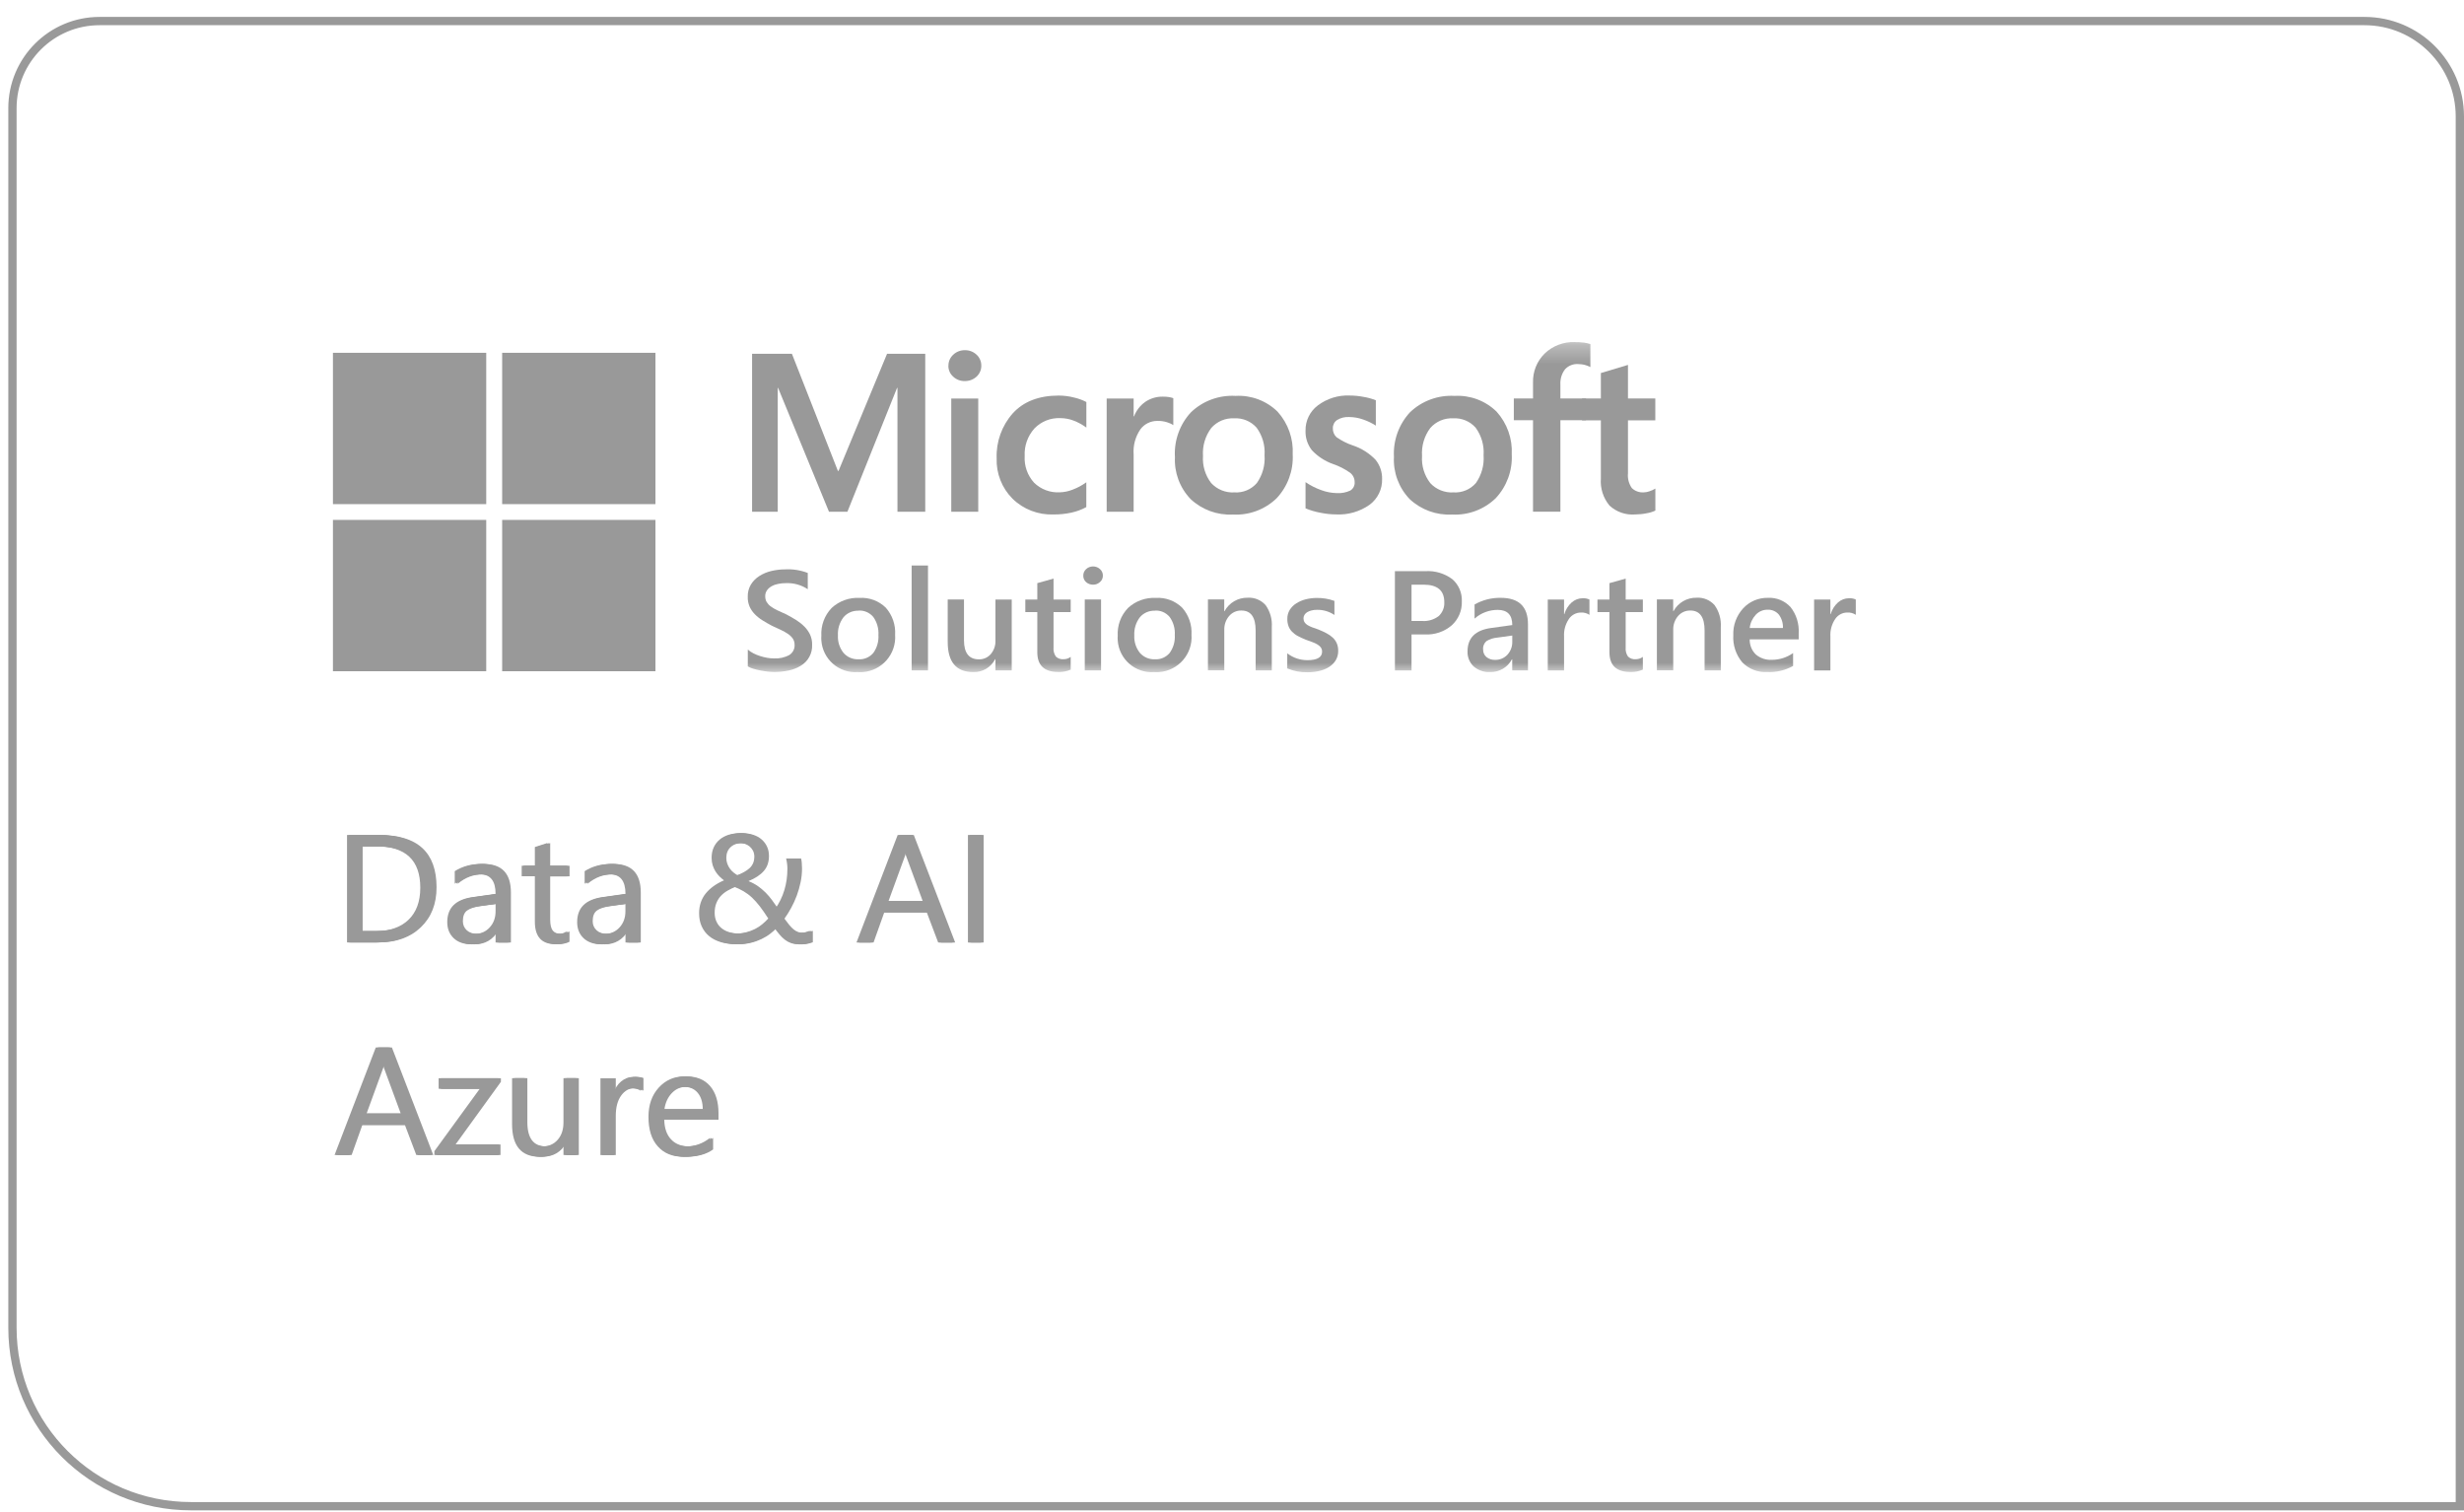 <svg xmlns="http://www.w3.org/2000/svg" width="132" height="81" viewBox="0 0 132 81" fill="none"><g clip-path="url(#clip0_38009_12093)"><path d="M49.567 18.952V27.413H48.078V20.779H48.056L45.397 27.413H44.41L41.684 20.779H41.665V27.413H40.29V18.952H42.424L44.887 25.225H44.922L47.521 18.952H49.567Z" fill="#999999"></path><path d="M52.406 27.414H50.96V21.349H52.406V27.414ZM50.809 19.594C50.806 19.366 50.9 19.151 51.068 18.999C51.236 18.841 51.457 18.756 51.688 18.759C51.922 18.753 52.149 18.841 52.32 19.003C52.481 19.154 52.573 19.366 52.57 19.591C52.573 19.815 52.478 20.027 52.314 20.176C52.143 20.334 51.919 20.416 51.685 20.413C51.454 20.419 51.229 20.334 51.059 20.172C50.894 20.024 50.802 19.812 50.806 19.591" fill="#999999"></path><path d="M56.766 26.373C57.009 26.367 57.249 26.316 57.477 26.224C57.733 26.126 57.973 25.997 58.195 25.835V27.164C57.948 27.299 57.682 27.398 57.407 27.458C57.091 27.527 56.766 27.562 56.443 27.559C55.624 27.59 54.824 27.287 54.239 26.711C53.67 26.139 53.363 25.355 53.392 24.549C53.36 23.663 53.67 22.8 54.258 22.139C54.837 21.507 55.656 21.19 56.715 21.19C56.993 21.19 57.268 21.225 57.537 21.295C57.768 21.345 57.989 21.428 58.198 21.535V22.904C57.986 22.749 57.758 22.623 57.515 22.531C57.287 22.443 57.044 22.398 56.8 22.398C56.282 22.376 55.782 22.575 55.419 22.948C55.055 23.353 54.865 23.884 54.894 24.428C54.862 24.956 55.045 25.472 55.4 25.861C55.766 26.215 56.263 26.401 56.772 26.373" fill="#999999"></path><path d="M62.312 21.248C62.416 21.248 62.521 21.254 62.622 21.27C62.701 21.282 62.78 21.302 62.856 21.33V22.775C62.755 22.705 62.641 22.655 62.524 22.62C62.353 22.566 62.173 22.541 61.996 22.547C61.642 22.547 61.31 22.709 61.098 22.99C60.823 23.388 60.693 23.869 60.731 24.353V27.414H59.286V21.349H60.731V22.304H60.753C60.87 21.991 61.079 21.722 61.351 21.529C61.635 21.336 61.971 21.238 62.312 21.248Z" fill="#999999"></path><path d="M64.446 24.423C64.411 24.945 64.566 25.46 64.882 25.874C65.202 26.222 65.66 26.405 66.132 26.377C66.59 26.405 67.033 26.222 67.333 25.874C67.637 25.441 67.782 24.916 67.744 24.388C67.782 23.86 67.63 23.335 67.317 22.908C67.014 22.567 66.574 22.383 66.119 22.409C65.648 22.383 65.196 22.576 64.886 22.93C64.566 23.36 64.411 23.888 64.446 24.42M62.941 24.47C62.894 23.591 63.203 22.731 63.801 22.086C64.44 21.473 65.306 21.156 66.192 21.207C67.026 21.16 67.845 21.466 68.443 22.054C69.006 22.68 69.297 23.503 69.252 24.34C69.297 25.207 68.984 26.054 68.392 26.69C67.766 27.294 66.919 27.61 66.049 27.563C65.211 27.607 64.392 27.306 63.782 26.734C63.2 26.127 62.897 25.308 62.944 24.47" fill="#999999"></path><path d="M71.403 22.94C71.394 23.12 71.467 23.297 71.6 23.42C71.868 23.607 72.162 23.756 72.472 23.86C72.934 24.012 73.351 24.277 73.69 24.628C73.927 24.922 74.05 25.289 74.041 25.662C74.056 26.203 73.807 26.715 73.373 27.038C72.849 27.408 72.213 27.591 71.571 27.556C71.286 27.556 71.005 27.521 70.727 27.465C70.458 27.414 70.192 27.338 69.939 27.231V25.827C70.202 26.007 70.486 26.152 70.787 26.257C71.049 26.355 71.331 26.408 71.612 26.415C71.862 26.431 72.109 26.383 72.336 26.279C72.494 26.184 72.586 26.007 72.57 25.823C72.57 25.627 72.482 25.444 72.327 25.324C72.045 25.125 71.735 24.966 71.41 24.856C70.977 24.704 70.588 24.448 70.275 24.113C70.044 23.812 69.924 23.442 69.939 23.063C69.93 22.535 70.177 22.032 70.6 21.716C71.094 21.346 71.698 21.159 72.311 21.188C72.554 21.188 72.795 21.213 73.035 21.258C73.263 21.295 73.487 21.355 73.705 21.441V22.8C73.497 22.665 73.272 22.557 73.035 22.475C72.791 22.386 72.535 22.342 72.276 22.339C72.052 22.326 71.827 22.38 71.634 22.497C71.486 22.592 71.4 22.759 71.403 22.933" fill="#999999"></path><mask id="mask0_38009_12093" style="mask-type:luminance" maskUnits="userSpaceOnUse" x="17" y="18" width="83" height="19"><path d="M17.836 18.323V36.005H99.418V18.323" fill="white"></path></mask><g mask="url(#mask0_38009_12093)"><path d="M76.18 24.423C76.145 24.945 76.3 25.46 76.617 25.874C76.936 26.222 77.394 26.405 77.865 26.377C78.324 26.405 78.767 26.222 79.067 25.874C79.371 25.441 79.516 24.916 79.478 24.388C79.516 23.86 79.364 23.335 79.051 22.908C78.748 22.567 78.308 22.383 77.853 22.409C77.382 22.383 76.93 22.576 76.62 22.93C76.3 23.36 76.145 23.888 76.18 24.42M74.675 24.47C74.628 23.591 74.938 22.731 75.535 22.086C76.174 21.473 77.04 21.156 77.926 21.207C78.76 21.16 79.579 21.466 80.177 22.054C80.74 22.68 81.031 23.503 80.987 24.34C81.031 25.207 80.721 26.054 80.126 26.69C79.5 27.294 78.653 27.61 77.783 27.563C76.945 27.607 76.126 27.306 75.516 26.734C74.934 26.127 74.631 25.308 74.675 24.47Z" fill="#999999"></path><path d="M84.377 18.326C84.532 18.326 84.687 18.332 84.842 18.351C84.962 18.367 85.082 18.392 85.199 18.43V19.663C85.12 19.622 85.035 19.588 84.949 19.562C84.817 19.521 84.677 19.502 84.538 19.502C84.276 19.486 84.02 19.588 83.84 19.784C83.659 20.021 83.574 20.315 83.593 20.612V21.346H84.962V22.512H83.593V27.411H82.126V22.512H81.098V21.346H82.126V20.502C82.107 19.913 82.334 19.344 82.755 18.933C83.188 18.519 83.773 18.301 84.371 18.323" fill="#999999"></path></g><path d="M88.07 26.374C88.174 26.371 88.275 26.352 88.373 26.314C88.481 26.279 88.585 26.232 88.68 26.171V27.351C88.534 27.42 88.38 27.468 88.222 27.493C88.013 27.537 87.804 27.556 87.592 27.559C87.089 27.598 86.59 27.424 86.22 27.079C85.885 26.674 85.72 26.152 85.761 25.631V22.516H84.753V21.346H85.761V19.983L87.213 19.547V21.346H88.677V22.516H87.213V25.352C87.184 25.631 87.26 25.912 87.418 26.143C87.592 26.311 87.826 26.393 88.067 26.374" fill="#999999"></path><mask id="mask1_38009_12093" style="mask-type:luminance" maskUnits="userSpaceOnUse" x="17" y="18" width="83" height="19"><path d="M17.836 18.323V36.005H99.418V18.323" fill="white"></path></mask><g mask="url(#mask1_38009_12093)"><path d="M40.061 35.702V34.795C40.149 34.874 40.251 34.94 40.355 34.994C40.472 35.054 40.592 35.105 40.718 35.143C40.845 35.184 40.971 35.215 41.101 35.238C41.218 35.26 41.335 35.269 41.455 35.269C41.746 35.288 42.037 35.225 42.293 35.083C42.473 34.966 42.578 34.76 42.568 34.545C42.568 34.428 42.54 34.314 42.477 34.216C42.407 34.115 42.322 34.03 42.221 33.963C42.097 33.878 41.968 33.805 41.831 33.742C41.683 33.672 41.522 33.596 41.354 33.521C41.171 33.423 41 33.328 40.842 33.227C40.693 33.135 40.554 33.024 40.431 32.898C40.317 32.781 40.222 32.642 40.156 32.493C40.086 32.325 40.051 32.145 40.058 31.962C40.051 31.734 40.111 31.506 40.228 31.31C40.342 31.127 40.497 30.972 40.681 30.855C40.877 30.732 41.092 30.64 41.316 30.589C41.553 30.532 41.8 30.501 42.043 30.501C42.464 30.476 42.881 30.542 43.273 30.691V31.563C42.926 31.332 42.511 31.219 42.094 31.238C41.961 31.238 41.828 31.25 41.699 31.276C41.575 31.298 41.455 31.339 41.345 31.399C41.247 31.453 41.158 31.525 41.092 31.617C41.025 31.712 40.99 31.826 40.994 31.94C40.994 32.047 41.016 32.155 41.069 32.246C41.126 32.338 41.199 32.42 41.288 32.483C41.398 32.562 41.515 32.635 41.642 32.692C41.781 32.759 41.942 32.834 42.126 32.913C42.312 33.011 42.489 33.113 42.657 33.217C42.815 33.318 42.964 33.435 43.096 33.568C43.22 33.691 43.321 33.837 43.397 33.995C43.473 34.163 43.511 34.346 43.507 34.529C43.53 34.991 43.296 35.427 42.897 35.664C42.698 35.785 42.48 35.87 42.252 35.917C41.999 35.971 41.74 35.996 41.48 35.996C41.392 35.996 41.281 35.99 41.148 35.977C41.016 35.965 40.883 35.943 40.744 35.917C40.611 35.892 40.481 35.861 40.355 35.823C40.251 35.794 40.153 35.75 40.058 35.696" fill="#999999"></path><path d="M45.993 32.715C45.683 32.702 45.386 32.831 45.187 33.066C44.975 33.344 44.87 33.688 44.889 34.036C44.87 34.375 44.978 34.71 45.19 34.975C45.392 35.206 45.686 35.33 45.993 35.317C46.293 35.336 46.587 35.209 46.784 34.978C46.983 34.7 47.081 34.362 47.059 34.017C47.081 33.673 46.983 33.331 46.784 33.05C46.587 32.816 46.297 32.689 45.993 32.708M45.952 36.003C44.943 36.073 44.071 35.314 44.001 34.305C43.995 34.223 43.995 34.141 44.001 34.062C43.969 33.508 44.169 32.967 44.554 32.566C44.959 32.193 45.497 32 46.047 32.028C46.569 31.997 47.078 32.186 47.451 32.55C47.805 32.949 47.985 33.47 47.953 34.001C48.026 35.035 47.248 35.93 46.214 36.003C46.126 36.009 46.041 36.009 45.952 36.003Z" fill="#999999"></path><path d="M48.838 30.293H49.714V35.911H48.838V30.293Z" fill="#999999"></path><path d="M54.2 35.911H53.328V35.311H53.312C53.087 35.753 52.626 36.022 52.132 36C51.225 36 50.77 35.462 50.77 34.384V32.114H51.642V34.296C51.642 34.979 51.908 35.32 52.442 35.32C52.686 35.326 52.92 35.222 53.078 35.039C53.252 34.833 53.34 34.571 53.328 34.302V32.117H54.2V35.915" fill="#999999"></path><path d="M57.362 35.87C57.151 35.962 56.92 36.006 56.689 35.996C55.943 35.996 55.57 35.642 55.57 34.937V32.79H54.928V32.117H55.57V31.238L56.439 30.994V32.117H57.359V32.79H56.439V34.687C56.423 34.858 56.468 35.029 56.562 35.168C56.673 35.276 56.822 35.326 56.977 35.313C57.116 35.313 57.252 35.272 57.359 35.187V35.87" fill="#999999"></path><path d="M58.985 35.912H58.112V32.114H58.985V35.912ZM58.552 31.32C58.416 31.32 58.286 31.273 58.185 31.184C58.084 31.096 58.03 30.97 58.033 30.837C58.03 30.704 58.087 30.574 58.185 30.486C58.283 30.394 58.416 30.343 58.552 30.343C58.691 30.34 58.824 30.391 58.928 30.486C59.029 30.574 59.086 30.704 59.083 30.837C59.083 30.97 59.029 31.093 58.928 31.178C58.827 31.273 58.691 31.324 58.552 31.32Z" fill="#999999"></path><path d="M61.87 32.715C61.56 32.702 61.263 32.831 61.064 33.066C60.852 33.344 60.747 33.688 60.766 34.036C60.747 34.375 60.855 34.71 61.067 34.975C61.269 35.206 61.566 35.33 61.87 35.317C62.173 35.336 62.464 35.209 62.66 34.978C62.86 34.7 62.958 34.362 62.935 34.017C62.958 33.673 62.86 33.331 62.66 33.05C62.464 32.816 62.173 32.689 61.87 32.708M61.829 36.003C60.82 36.073 59.947 35.314 59.878 34.305C59.871 34.223 59.871 34.141 59.878 34.062C59.846 33.508 60.045 32.967 60.431 32.566C60.836 32.193 61.373 32 61.924 32.028C62.445 31.997 62.955 32.186 63.328 32.55C63.682 32.949 63.862 33.47 63.83 34.001C63.903 35.035 63.125 35.93 62.091 36.003C62.003 36.009 61.917 36.009 61.829 36.003Z" fill="#999999"></path><path d="M68.139 35.911H67.266V33.77C67.266 33.062 67.013 32.705 66.504 32.705C66.251 32.699 66.011 32.806 65.846 32.999C65.669 33.205 65.578 33.47 65.587 33.742V35.908H64.711V32.111H65.584V32.74H65.6C65.846 32.284 66.33 32.006 66.846 32.019C67.209 31.997 67.563 32.145 67.804 32.42C68.044 32.759 68.161 33.17 68.132 33.584V35.905" fill="#999999"></path><path d="M68.96 35.794V34.997C69.27 35.238 69.647 35.364 70.039 35.364C70.564 35.364 70.826 35.212 70.826 34.906C70.826 34.827 70.804 34.748 70.76 34.684C70.709 34.618 70.649 34.564 70.576 34.523C70.491 34.472 70.399 34.428 70.308 34.397C70.203 34.358 70.086 34.317 69.96 34.27C69.814 34.213 69.672 34.147 69.533 34.074C69.416 34.014 69.308 33.932 69.217 33.84C69.134 33.755 69.068 33.653 69.027 33.543C68.983 33.419 68.96 33.287 68.964 33.154C68.96 32.983 69.005 32.816 69.093 32.67C69.182 32.528 69.305 32.407 69.447 32.319C69.602 32.221 69.773 32.148 69.95 32.104C70.14 32.057 70.336 32.031 70.532 32.031C70.858 32.025 71.18 32.079 71.487 32.189V32.942C71.212 32.758 70.886 32.66 70.554 32.667C70.453 32.667 70.355 32.676 70.257 32.702C70.178 32.721 70.099 32.752 70.029 32.793C69.969 32.828 69.918 32.879 69.884 32.936C69.849 32.989 69.83 33.053 69.83 33.119C69.83 33.192 69.846 33.264 69.884 33.328C69.922 33.388 69.975 33.441 70.039 33.48C70.118 33.527 70.2 33.568 70.285 33.6C70.383 33.634 70.491 33.675 70.617 33.717C70.769 33.777 70.918 33.846 71.063 33.922C71.186 33.985 71.297 34.065 71.398 34.156C71.49 34.242 71.563 34.346 71.613 34.46C71.667 34.589 71.692 34.728 71.689 34.871C71.692 35.048 71.645 35.225 71.553 35.377C71.462 35.522 71.338 35.642 71.193 35.734C71.032 35.832 70.858 35.902 70.671 35.943C70.469 35.99 70.26 36.012 70.051 36.012C69.675 36.022 69.305 35.949 68.957 35.804" fill="#999999"></path><path d="M75.618 31.323V33.265H76.197C76.51 33.287 76.823 33.192 77.073 33.002C77.278 32.812 77.389 32.541 77.373 32.259C77.373 31.633 77.006 31.32 76.27 31.32H75.618M75.618 33.986V35.914H74.727V30.596H76.361C76.877 30.564 77.386 30.716 77.8 31.023C78.148 31.323 78.335 31.766 78.312 32.224C78.328 32.705 78.132 33.167 77.778 33.492C77.379 33.837 76.861 34.014 76.336 33.986H75.618Z" fill="#999999"></path><path d="M81.015 34.045L80.209 34.156C80.01 34.172 79.817 34.232 79.643 34.336C79.507 34.447 79.434 34.621 79.453 34.798C79.45 34.95 79.513 35.095 79.627 35.193C79.76 35.301 79.924 35.355 80.095 35.348C80.345 35.355 80.585 35.253 80.753 35.073C80.927 34.883 81.022 34.634 81.015 34.377V34.049M81.856 35.911H81.012V35.317H80.996C80.769 35.75 80.316 36.015 79.829 36C79.504 36.019 79.188 35.908 78.941 35.696C78.723 35.487 78.606 35.193 78.618 34.893C78.618 34.175 79.036 33.758 79.874 33.641L81.015 33.483C81.015 32.942 80.756 32.67 80.234 32.67C79.779 32.67 79.336 32.834 78.995 33.138V32.382C79.421 32.139 79.909 32.015 80.399 32.025C81.369 32.025 81.856 32.496 81.856 33.441V35.911Z" fill="#999999"></path><path d="M85.149 32.936C85.016 32.847 84.855 32.803 84.693 32.813C84.434 32.813 84.191 32.942 84.048 33.157C83.862 33.432 83.77 33.761 83.789 34.096V35.915H82.916V32.117H83.789V32.898H83.805C83.874 32.658 84.01 32.44 84.197 32.272C84.361 32.127 84.57 32.047 84.788 32.047C84.912 32.041 85.035 32.063 85.149 32.117V32.933" fill="#999999"></path><path d="M88.013 35.87C87.801 35.962 87.57 36.006 87.34 35.996C86.593 35.996 86.22 35.642 86.22 34.937V32.79H85.578V32.117H86.22V31.238L87.09 30.994V32.117H88.01V32.79H87.09V34.687C87.074 34.858 87.118 35.029 87.213 35.168C87.324 35.276 87.472 35.326 87.627 35.313C87.766 35.313 87.899 35.272 88.01 35.187V35.87" fill="#999999"></path><path d="M92.19 35.911H91.317V33.77C91.317 33.062 91.064 32.705 90.555 32.705C90.302 32.699 90.062 32.806 89.897 32.999C89.72 33.205 89.628 33.47 89.638 33.742V35.908H88.762V32.111H89.635V32.74H89.65C89.897 32.284 90.378 32.006 90.896 32.019C91.26 31.997 91.614 32.145 91.855 32.42C92.095 32.759 92.212 33.17 92.186 33.584V35.905" fill="#999999"></path><path d="M95.514 33.641C95.527 33.382 95.448 33.126 95.293 32.92C95.145 32.746 94.923 32.651 94.692 32.661C94.452 32.658 94.221 32.756 94.057 32.933C93.877 33.129 93.763 33.376 93.734 33.641H95.514ZM96.356 34.248H93.734C93.725 34.552 93.845 34.849 94.063 35.061C94.303 35.263 94.613 35.364 94.926 35.345C95.331 35.345 95.73 35.219 96.058 34.982V35.674C95.635 35.911 95.154 36.022 94.67 36C94.174 36.028 93.687 35.839 93.339 35.484C92.998 35.08 92.824 34.558 92.855 34.03C92.833 33.496 93.026 32.977 93.386 32.585C93.725 32.218 94.205 32.016 94.705 32.025C95.167 32 95.616 32.183 95.926 32.525C96.236 32.92 96.387 33.417 96.359 33.916V34.245" fill="#999999"></path></g><path d="M99.417 32.935C99.284 32.846 99.123 32.802 98.961 32.812C98.702 32.812 98.462 32.941 98.316 33.156C98.13 33.431 98.038 33.76 98.057 34.096V35.914H97.184V32.116H98.057V32.897H98.073C98.142 32.657 98.278 32.439 98.465 32.271C98.629 32.126 98.838 32.047 99.056 32.047C99.18 32.04 99.306 32.062 99.417 32.116V32.932" fill="#999999"></path><path d="M17.836 18.899H26.048V27.006H17.836V18.899Z" fill="#999999"></path><path d="M26.901 18.899H35.113V27.006H26.901V18.899Z" fill="#999999"></path><path d="M17.836 27.85H26.048V35.958H17.836V27.85Z" fill="#999999"></path><path d="M26.901 27.85H35.113V35.958H26.901V27.85Z" fill="#999999"></path><path d="M18.591 50.487V44.729H20.181C22.211 44.729 23.223 45.665 23.223 47.534C23.223 48.422 22.942 49.137 22.379 49.675C21.816 50.215 21.06 50.484 20.118 50.484H18.594M19.264 45.339V49.877H20.124C20.88 49.877 21.465 49.675 21.885 49.27C22.306 48.865 22.515 48.293 22.515 47.553C22.515 46.079 21.73 45.339 20.162 45.339H19.264Z" fill="#999999"></path><path d="M27.207 50.487H26.549V49.845H26.534C26.246 50.339 25.825 50.585 25.269 50.585C24.861 50.585 24.538 50.478 24.308 50.26C24.077 50.041 23.96 49.754 23.96 49.396C23.96 48.628 24.412 48.182 25.316 48.056L26.549 47.882C26.549 47.183 26.268 46.835 25.702 46.835C25.206 46.835 24.76 47.003 24.361 47.341V46.667C24.766 46.411 25.231 46.282 25.759 46.282C26.727 46.282 27.207 46.794 27.207 47.815V50.49M26.549 48.407L25.557 48.543C25.253 48.587 25.022 48.66 24.867 48.77C24.712 48.878 24.633 49.071 24.633 49.346C24.633 49.545 24.706 49.709 24.848 49.839C24.991 49.965 25.183 50.029 25.421 50.029C25.746 50.029 26.018 49.915 26.23 49.684C26.442 49.456 26.549 49.166 26.549 48.815V48.407Z" fill="#999999"></path><path d="M30.348 50.446C30.193 50.532 29.988 50.576 29.735 50.576C29.014 50.576 28.653 50.175 28.653 49.371V46.94H27.948V46.377H28.653V45.374L29.311 45.163V46.38H30.348V46.943H29.311V49.261C29.311 49.536 29.358 49.732 29.45 49.852C29.545 49.969 29.7 50.029 29.915 50.029C30.079 50.029 30.225 49.985 30.345 49.893V50.456" fill="#999999"></path><path d="M34.166 50.487H33.508V49.845H33.492C33.205 50.339 32.784 50.585 32.227 50.585C31.82 50.585 31.497 50.478 31.266 50.26C31.035 50.041 30.919 49.754 30.919 49.396C30.919 48.628 31.371 48.182 32.275 48.056L33.508 47.882C33.508 47.183 33.227 46.835 32.661 46.835C32.164 46.835 31.718 47.003 31.32 47.341V46.667C31.725 46.411 32.19 46.282 32.718 46.282C33.685 46.282 34.166 46.794 34.166 47.815V50.49M33.505 48.407L32.512 48.543C32.209 48.587 31.978 48.66 31.823 48.77C31.668 48.881 31.589 49.071 31.589 49.346C31.589 49.545 31.662 49.709 31.804 49.839C31.946 49.965 32.139 50.029 32.376 50.029C32.702 50.029 32.974 49.915 33.186 49.684C33.398 49.456 33.505 49.166 33.505 48.815V48.407Z" fill="#999999"></path><path d="M42.774 50.579C42.622 50.579 42.486 50.557 42.369 50.516C42.252 50.475 42.144 50.414 42.046 50.339C41.948 50.263 41.85 50.168 41.759 50.06C41.667 49.95 41.569 49.826 41.468 49.687C41.36 49.801 41.237 49.915 41.098 50.019C40.959 50.127 40.8 50.222 40.63 50.304C40.459 50.386 40.273 50.453 40.067 50.503C39.865 50.554 39.643 50.576 39.406 50.576C39.118 50.576 38.853 50.541 38.612 50.468C38.372 50.395 38.166 50.291 37.993 50.149C37.822 50.01 37.689 49.836 37.594 49.63C37.499 49.425 37.452 49.188 37.452 48.919C37.452 48.511 37.569 48.16 37.8 47.869C38.034 47.578 38.363 47.341 38.786 47.158C38.707 47.097 38.625 47.031 38.546 46.952C38.467 46.873 38.394 46.785 38.331 46.683C38.268 46.582 38.217 46.471 38.179 46.351C38.141 46.228 38.122 46.095 38.122 45.953C38.122 45.741 38.16 45.554 38.236 45.39C38.312 45.226 38.416 45.09 38.552 44.976C38.685 44.862 38.843 44.78 39.027 44.72C39.21 44.663 39.406 44.634 39.618 44.634C39.83 44.634 40.016 44.663 40.19 44.72C40.364 44.777 40.513 44.859 40.636 44.966C40.759 45.074 40.857 45.2 40.927 45.352C40.997 45.501 41.031 45.668 41.031 45.855C41.031 46.177 40.94 46.443 40.756 46.655C40.573 46.867 40.298 47.05 39.931 47.199C40.114 47.271 40.282 47.36 40.434 47.464C40.582 47.569 40.721 47.686 40.848 47.812C40.974 47.939 41.095 48.078 41.202 48.226C41.313 48.375 41.42 48.527 41.528 48.685C41.746 48.381 41.907 48.049 42.018 47.686C42.129 47.322 42.182 46.939 42.182 46.541C42.182 46.44 42.176 46.345 42.163 46.253C42.151 46.165 42.135 46.076 42.113 45.988H42.752C42.774 46.076 42.786 46.158 42.789 46.237C42.793 46.316 42.799 46.411 42.802 46.522C42.802 46.766 42.777 47.009 42.726 47.256C42.676 47.502 42.606 47.739 42.521 47.973C42.435 48.204 42.334 48.426 42.22 48.634C42.106 48.843 41.986 49.036 41.86 49.21C41.955 49.339 42.04 49.45 42.116 49.545C42.195 49.64 42.271 49.719 42.35 49.785C42.429 49.852 42.511 49.896 42.593 49.928C42.679 49.959 42.774 49.975 42.881 49.975C42.96 49.975 43.042 49.965 43.125 49.943C43.207 49.921 43.292 49.896 43.381 49.864V50.475C43.286 50.513 43.185 50.541 43.077 50.56C42.97 50.579 42.868 50.588 42.767 50.588M39.406 50.01C39.608 50.01 39.798 49.988 39.969 49.943C40.14 49.899 40.298 49.839 40.443 49.766C40.589 49.694 40.718 49.608 40.835 49.51C40.952 49.412 41.06 49.311 41.158 49.203C40.993 48.95 40.845 48.732 40.706 48.552C40.566 48.372 40.427 48.217 40.288 48.084C40.149 47.954 39.997 47.841 39.839 47.746C39.681 47.651 39.495 47.566 39.286 47.483C39.118 47.55 38.963 47.626 38.821 47.705C38.679 47.787 38.556 47.882 38.454 47.992C38.35 48.103 38.271 48.233 38.211 48.381C38.151 48.53 38.122 48.701 38.122 48.9C38.122 49.083 38.157 49.241 38.223 49.38C38.29 49.52 38.382 49.637 38.498 49.728C38.615 49.82 38.752 49.89 38.906 49.937C39.061 49.984 39.229 50.007 39.409 50.007M40.412 45.912C40.412 45.779 40.386 45.665 40.339 45.57C40.288 45.475 40.225 45.4 40.149 45.336C40.073 45.276 39.988 45.229 39.893 45.2C39.798 45.172 39.706 45.159 39.615 45.159C39.352 45.159 39.144 45.229 38.986 45.371C38.827 45.513 38.748 45.706 38.745 45.95C38.745 46.06 38.761 46.162 38.796 46.26C38.831 46.358 38.875 46.446 38.935 46.528C38.995 46.611 39.065 46.687 39.147 46.75C39.226 46.813 39.311 46.87 39.403 46.914C39.741 46.797 39.991 46.658 40.159 46.503C40.323 46.345 40.408 46.149 40.408 45.912" fill="#999999"></path><path d="M51.006 50.488H50.26L49.649 48.875H47.208L46.633 50.488H45.883L48.09 44.73H48.789L51.006 50.488ZM49.431 48.268L48.527 45.814C48.498 45.735 48.467 45.605 48.438 45.428H48.422C48.397 45.593 48.365 45.719 48.331 45.814L47.436 48.268H49.431Z" fill="#999999"></path><path d="M52.531 50.487H51.854V44.729H52.531V50.487Z" fill="#999999"></path><path d="M18.674 50.488V44.73H20.265C22.295 44.73 23.307 45.666 23.307 47.534C23.307 48.423 23.025 49.137 22.462 49.675C21.9 50.216 21.144 50.484 20.202 50.484H18.677M19.348 45.34V49.877H20.208C20.964 49.877 21.549 49.675 21.969 49.27C22.39 48.865 22.598 48.293 22.598 47.553C22.598 46.08 21.814 45.34 20.246 45.34H19.348Z" fill="#999999"></path><path d="M27.291 50.487H26.633V49.845H26.617C26.33 50.339 25.909 50.585 25.352 50.585C24.945 50.585 24.622 50.478 24.391 50.26C24.16 50.041 24.044 49.754 24.044 49.396C24.044 48.628 24.496 48.182 25.4 48.056L26.633 47.882C26.633 47.183 26.352 46.835 25.786 46.835C25.289 46.835 24.843 47.003 24.445 47.341V46.667C24.85 46.411 25.315 46.282 25.843 46.282C26.81 46.282 27.291 46.794 27.291 47.815V50.49M26.633 48.407L25.64 48.543C25.337 48.587 25.106 48.66 24.951 48.77C24.796 48.878 24.717 49.071 24.717 49.346C24.717 49.545 24.79 49.709 24.932 49.839C25.074 49.965 25.267 50.029 25.504 50.029C25.83 50.029 26.102 49.915 26.314 49.684C26.526 49.456 26.633 49.166 26.633 48.815V48.407Z" fill="#999999"></path><path d="M30.43 50.446C30.275 50.532 30.07 50.576 29.817 50.576C29.096 50.576 28.735 50.175 28.735 49.371V46.94H28.03V46.377H28.735V45.374L29.393 45.163V46.38H30.43V46.943H29.393V49.261C29.393 49.536 29.44 49.732 29.532 49.852C29.627 49.969 29.782 50.029 29.997 50.029C30.161 50.029 30.307 49.985 30.427 49.893V50.456" fill="#999999"></path><path d="M34.246 50.487H33.589V49.845H33.573C33.285 50.339 32.864 50.585 32.308 50.585C31.9 50.585 31.577 50.478 31.347 50.26C31.116 50.041 30.999 49.754 30.999 49.396C30.999 48.628 31.451 48.182 32.355 48.056L33.589 47.882C33.589 47.183 33.307 46.835 32.741 46.835C32.245 46.835 31.799 47.003 31.4 47.341V46.667C31.805 46.411 32.27 46.282 32.798 46.282C33.766 46.282 34.246 46.794 34.246 47.815V50.49M33.585 48.407L32.593 48.543C32.289 48.587 32.058 48.66 31.903 48.77C31.748 48.881 31.669 49.071 31.669 49.346C31.669 49.545 31.742 49.709 31.884 49.839C32.026 49.965 32.219 50.029 32.456 50.029C32.782 50.029 33.054 49.915 33.266 49.684C33.478 49.456 33.585 49.166 33.585 48.815V48.407Z" fill="#999999"></path><path d="M42.856 50.579C42.704 50.579 42.568 50.557 42.451 50.516C42.334 50.475 42.226 50.414 42.128 50.339C42.03 50.263 41.932 50.168 41.841 50.06C41.749 49.95 41.651 49.826 41.55 49.687C41.442 49.801 41.319 49.915 41.18 50.019C41.041 50.127 40.883 50.222 40.712 50.304C40.541 50.386 40.355 50.453 40.149 50.503C39.947 50.554 39.725 50.576 39.488 50.576C39.2 50.576 38.935 50.541 38.694 50.468C38.454 50.395 38.249 50.291 38.075 50.149C37.904 50.01 37.771 49.836 37.676 49.63C37.581 49.425 37.534 49.188 37.534 48.919C37.534 48.511 37.651 48.16 37.882 47.869C38.116 47.578 38.445 47.341 38.868 47.158C38.789 47.097 38.707 47.031 38.628 46.952C38.549 46.873 38.476 46.785 38.413 46.683C38.35 46.582 38.299 46.471 38.261 46.351C38.223 46.228 38.204 46.095 38.204 45.953C38.204 45.741 38.242 45.554 38.318 45.39C38.394 45.226 38.498 45.09 38.634 44.976C38.767 44.862 38.925 44.78 39.109 44.72C39.292 44.663 39.488 44.634 39.7 44.634C39.912 44.634 40.098 44.663 40.272 44.72C40.446 44.777 40.595 44.859 40.718 44.966C40.841 45.074 40.94 45.2 41.009 45.352C41.079 45.501 41.113 45.668 41.113 45.855C41.113 46.177 41.022 46.443 40.838 46.655C40.655 46.867 40.38 47.05 40.013 47.199C40.196 47.271 40.364 47.36 40.516 47.464C40.664 47.569 40.803 47.686 40.93 47.812C41.056 47.939 41.177 48.078 41.284 48.226C41.395 48.375 41.502 48.527 41.61 48.685C41.828 48.381 41.989 48.049 42.1 47.686C42.211 47.322 42.264 46.939 42.264 46.541C42.264 46.44 42.258 46.345 42.245 46.253C42.233 46.165 42.217 46.076 42.195 45.988H42.834C42.856 46.076 42.868 46.158 42.871 46.237C42.875 46.316 42.881 46.411 42.884 46.522C42.884 46.766 42.859 47.009 42.808 47.256C42.758 47.502 42.688 47.739 42.603 47.973C42.517 48.204 42.416 48.426 42.302 48.634C42.188 48.843 42.068 49.036 41.942 49.21C42.037 49.339 42.122 49.45 42.198 49.545C42.277 49.64 42.353 49.719 42.432 49.785C42.511 49.849 42.593 49.896 42.675 49.928C42.761 49.959 42.856 49.975 42.963 49.975C43.042 49.975 43.124 49.965 43.207 49.943C43.289 49.921 43.374 49.896 43.463 49.864V50.475C43.368 50.513 43.267 50.541 43.159 50.56C43.052 50.579 42.95 50.588 42.849 50.588M39.488 50.01C39.691 50.01 39.88 49.988 40.051 49.943C40.222 49.899 40.38 49.839 40.525 49.766C40.671 49.694 40.8 49.608 40.917 49.51C41.034 49.412 41.142 49.311 41.24 49.203C41.075 48.95 40.927 48.732 40.788 48.552C40.649 48.372 40.509 48.217 40.37 48.084C40.231 47.954 40.079 47.841 39.921 47.746C39.763 47.651 39.577 47.566 39.368 47.483C39.2 47.55 39.045 47.626 38.903 47.705C38.761 47.787 38.638 47.882 38.536 47.992C38.432 48.103 38.353 48.233 38.293 48.381C38.233 48.53 38.204 48.701 38.204 48.9C38.204 49.083 38.239 49.241 38.306 49.38C38.372 49.52 38.464 49.637 38.581 49.728C38.698 49.82 38.834 49.89 38.989 49.937C39.143 49.984 39.311 50.007 39.491 50.007M40.494 45.912C40.494 45.779 40.468 45.665 40.421 45.57C40.37 45.475 40.307 45.4 40.231 45.336C40.155 45.276 40.07 45.229 39.975 45.2C39.88 45.172 39.788 45.159 39.697 45.159C39.434 45.159 39.226 45.229 39.068 45.371C38.909 45.513 38.83 45.706 38.827 45.95C38.827 46.06 38.843 46.162 38.878 46.26C38.913 46.358 38.957 46.446 39.017 46.528C39.077 46.611 39.147 46.687 39.229 46.75C39.308 46.813 39.393 46.87 39.485 46.914C39.823 46.797 40.073 46.658 40.241 46.503C40.405 46.345 40.49 46.149 40.49 45.912" fill="#999999"></path><path d="M51.088 50.487H50.342L49.731 48.874H47.29L46.715 50.487H45.965L48.172 44.729H48.871L51.088 50.487ZM49.513 48.267L48.609 45.814C48.58 45.734 48.549 45.605 48.52 45.428H48.505C48.479 45.592 48.447 45.719 48.413 45.814L47.518 48.267H49.513Z" fill="#999999"></path><path d="M52.613 50.487H51.936V44.729H52.613V50.487Z" fill="#999999"></path><path d="M18.755 50.488V44.73H20.345C22.375 44.73 23.387 45.666 23.387 47.534C23.387 48.423 23.106 49.137 22.543 49.675C21.98 50.216 21.224 50.484 20.282 50.484H18.758M19.428 45.34V49.877H20.288C21.044 49.877 21.629 49.675 22.049 49.27C22.47 48.865 22.679 48.293 22.679 47.553C22.679 46.08 21.895 45.34 20.326 45.34H19.428Z" fill="#999999"></path><path d="M27.371 50.487H26.713V49.845H26.698C26.41 50.339 25.989 50.585 25.433 50.585C25.025 50.585 24.702 50.478 24.472 50.26C24.241 50.041 24.124 49.754 24.124 49.396C24.124 48.628 24.576 48.182 25.48 48.056L26.713 47.882C26.713 47.183 26.432 46.835 25.866 46.835C25.37 46.835 24.924 47.003 24.525 47.341V46.667C24.93 46.411 25.395 46.282 25.923 46.282C26.891 46.282 27.371 46.794 27.371 47.815V50.49M26.713 48.407L25.721 48.543C25.417 48.587 25.186 48.66 25.031 48.77C24.876 48.878 24.797 49.071 24.797 49.346C24.797 49.545 24.87 49.709 25.012 49.839C25.155 49.965 25.348 50.029 25.585 50.029C25.91 50.029 26.182 49.915 26.394 49.684C26.606 49.456 26.713 49.166 26.713 48.815V48.407Z" fill="#999999"></path><path d="M30.512 50.446C30.357 50.532 30.152 50.576 29.899 50.576C29.178 50.576 28.817 50.175 28.817 49.371V46.94H28.112V46.377H28.817V45.374L29.475 45.163V46.38H30.512V46.943H29.475V49.261C29.475 49.536 29.522 49.732 29.614 49.852C29.709 49.969 29.864 50.029 30.079 50.029C30.243 50.029 30.389 49.985 30.509 49.893V50.456" fill="#999999"></path><path d="M34.328 50.487H33.67V49.845H33.655C33.367 50.339 32.946 50.585 32.39 50.585C31.982 50.585 31.66 50.478 31.429 50.26C31.198 50.041 31.081 49.754 31.081 49.396C31.081 48.628 31.533 48.182 32.437 48.056L33.67 47.882C33.67 47.183 33.389 46.835 32.823 46.835C32.327 46.835 31.881 47.003 31.482 47.341V46.667C31.887 46.411 32.352 46.282 32.88 46.282C33.848 46.282 34.328 46.794 34.328 47.815V50.49M33.667 48.407L32.675 48.543C32.371 48.587 32.14 48.66 31.985 48.77C31.83 48.881 31.751 49.071 31.751 49.346C31.751 49.545 31.824 49.709 31.966 49.839C32.108 49.965 32.301 50.029 32.538 50.029C32.864 50.029 33.136 49.915 33.348 49.684C33.56 49.456 33.667 49.166 33.667 48.815V48.407Z" fill="#999999"></path><path d="M42.938 50.579C42.786 50.579 42.65 50.557 42.533 50.516C42.416 50.475 42.309 50.414 42.21 50.339C42.112 50.263 42.014 50.168 41.923 50.06C41.831 49.95 41.733 49.826 41.632 49.687C41.524 49.801 41.401 49.915 41.262 50.019C41.123 50.127 40.965 50.222 40.794 50.304C40.623 50.386 40.437 50.453 40.231 50.503C40.029 50.554 39.807 50.576 39.57 50.576C39.282 50.576 39.017 50.541 38.776 50.468C38.536 50.395 38.331 50.291 38.157 50.149C37.986 50.01 37.853 49.836 37.758 49.63C37.663 49.425 37.616 49.188 37.616 48.919C37.616 48.511 37.733 48.16 37.964 47.869C38.198 47.578 38.527 47.341 38.95 47.158C38.871 47.097 38.789 47.031 38.71 46.952C38.631 46.873 38.558 46.785 38.495 46.683C38.432 46.582 38.381 46.471 38.343 46.351C38.305 46.228 38.286 46.095 38.286 45.953C38.286 45.741 38.324 45.554 38.4 45.39C38.476 45.226 38.58 45.09 38.716 44.976C38.849 44.862 39.007 44.78 39.191 44.72C39.374 44.663 39.57 44.634 39.782 44.634C39.994 44.634 40.18 44.663 40.354 44.72C40.528 44.777 40.677 44.859 40.8 44.966C40.923 45.074 41.022 45.2 41.091 45.352C41.161 45.501 41.195 45.668 41.195 45.855C41.195 46.177 41.104 46.443 40.92 46.655C40.737 46.867 40.462 47.05 40.095 47.199C40.278 47.271 40.446 47.36 40.598 47.464C40.746 47.569 40.886 47.686 41.012 47.812C41.139 47.939 41.259 48.078 41.366 48.226C41.477 48.375 41.584 48.527 41.692 48.685C41.91 48.381 42.071 48.049 42.182 47.686C42.293 47.322 42.346 46.939 42.346 46.541C42.346 46.44 42.34 46.345 42.327 46.253C42.315 46.165 42.299 46.076 42.277 45.988H42.916C42.938 46.076 42.95 46.158 42.953 46.237C42.957 46.316 42.963 46.411 42.966 46.522C42.966 46.766 42.941 47.009 42.89 47.256C42.84 47.502 42.77 47.739 42.685 47.973C42.599 48.204 42.498 48.426 42.384 48.634C42.27 48.843 42.15 49.036 42.024 49.21C42.119 49.339 42.204 49.45 42.28 49.545C42.359 49.64 42.435 49.719 42.514 49.785C42.593 49.849 42.675 49.896 42.758 49.928C42.843 49.959 42.938 49.975 43.045 49.975C43.124 49.975 43.206 49.965 43.289 49.943C43.371 49.921 43.456 49.896 43.545 49.864V50.475C43.45 50.513 43.349 50.541 43.241 50.56C43.134 50.579 43.033 50.588 42.931 50.588M39.57 50.01C39.773 50.01 39.962 49.988 40.133 49.943C40.304 49.899 40.462 49.839 40.607 49.766C40.753 49.694 40.882 49.608 40.999 49.51C41.116 49.412 41.224 49.311 41.322 49.203C41.157 48.95 41.009 48.732 40.87 48.552C40.731 48.372 40.592 48.217 40.452 48.084C40.313 47.954 40.161 47.841 40.003 47.746C39.845 47.651 39.659 47.566 39.45 47.483C39.282 47.55 39.127 47.626 38.985 47.705C38.843 47.787 38.719 47.882 38.618 47.992C38.514 48.103 38.435 48.233 38.375 48.381C38.315 48.53 38.286 48.701 38.286 48.9C38.286 49.083 38.321 49.241 38.388 49.38C38.454 49.52 38.546 49.637 38.663 49.728C38.78 49.82 38.916 49.89 39.071 49.937C39.225 49.984 39.393 50.007 39.573 50.007M40.576 45.912C40.576 45.779 40.55 45.665 40.503 45.57C40.452 45.475 40.389 45.4 40.313 45.336C40.237 45.276 40.152 45.229 40.057 45.2C39.962 45.172 39.87 45.159 39.779 45.159C39.516 45.159 39.308 45.229 39.15 45.371C38.992 45.513 38.912 45.706 38.909 45.95C38.909 46.06 38.925 46.162 38.96 46.26C38.995 46.358 39.039 46.446 39.099 46.528C39.159 46.611 39.229 46.687 39.311 46.75C39.39 46.813 39.475 46.87 39.567 46.914C39.905 46.797 40.155 46.658 40.323 46.503C40.487 46.345 40.572 46.149 40.572 45.912" fill="#999999"></path><path d="M51.17 50.487H50.424L49.813 48.874H47.372L46.797 50.487H46.047L48.255 44.729H48.953L51.17 50.487ZM49.595 48.267L48.691 45.814C48.662 45.734 48.631 45.605 48.602 45.428H48.587C48.561 45.592 48.53 45.719 48.495 45.814L47.6 48.267H49.595Z" fill="#999999"></path><path d="M52.695 50.488H52.018V44.73H52.695V50.488Z" fill="#999999"></path><path d="M23.047 61.87H22.301L21.69 60.258H19.249L18.674 61.87H17.924L20.131 56.112H20.83L23.047 61.87ZM21.469 59.651L20.565 57.197C20.536 57.118 20.505 56.988 20.476 56.811H20.46C20.435 56.975 20.403 57.102 20.369 57.197L19.474 59.651H21.469Z" fill="#999999"></path><path d="M26.669 57.95L24.238 61.308H26.647V61.871H23.27V61.665L25.702 58.323H23.498V57.76H26.669V57.95Z" fill="#999999"></path><path d="M30.844 61.871H30.186V61.219H30.171C29.899 61.716 29.475 61.965 28.903 61.965C27.922 61.965 27.432 61.381 27.432 60.214V57.757H28.087V60.109C28.087 60.976 28.419 61.409 29.083 61.409C29.405 61.409 29.668 61.292 29.877 61.055C30.085 60.818 30.186 60.508 30.186 60.125V57.757H30.844V61.867" fill="#999999"></path><path d="M34.311 58.427C34.197 58.339 34.029 58.294 33.814 58.294C33.533 58.294 33.299 58.427 33.109 58.693C32.919 58.958 32.825 59.319 32.825 59.777V61.874H32.167V57.763H32.825V58.611H32.84C32.935 58.323 33.077 58.095 33.27 57.934C33.463 57.773 33.678 57.69 33.915 57.69C34.086 57.69 34.219 57.709 34.307 57.747V58.43" fill="#999999"></path><path d="M38.322 59.98H35.419C35.428 60.438 35.552 60.789 35.789 61.039C36.026 61.289 36.349 61.412 36.76 61.412C37.221 61.412 37.648 61.26 38.037 60.954V61.573C37.677 61.836 37.199 61.965 36.605 61.965C36.01 61.965 35.568 61.779 35.236 61.406C34.903 61.033 34.739 60.508 34.739 59.831C34.739 59.192 34.919 58.671 35.283 58.269C35.647 57.867 36.096 57.665 36.633 57.665C37.171 57.665 37.588 57.839 37.882 58.187C38.176 58.535 38.325 59.018 38.325 59.635V59.98M37.648 59.423C37.648 59.044 37.553 58.746 37.373 58.535C37.193 58.323 36.943 58.218 36.62 58.218C36.298 58.218 36.045 58.329 35.83 58.55C35.612 58.772 35.479 59.063 35.428 59.42H37.648" fill="#999999"></path><path d="M23.127 61.87H22.381L21.771 60.258H19.329L18.754 61.87H18.005L20.212 56.112H20.911L23.127 61.87ZM21.549 59.651L20.645 57.197C20.616 57.118 20.585 56.988 20.556 56.811H20.541C20.515 56.975 20.484 57.102 20.449 57.197L19.554 59.651H21.549Z" fill="#999999"></path><path d="M26.753 57.95L24.322 61.308H26.731V61.871H23.354V61.665L25.786 58.323H23.582V57.76H26.753V57.95Z" fill="#999999"></path><path d="M30.926 61.871H30.268V61.219H30.253C29.981 61.716 29.557 61.965 28.985 61.965C28.004 61.965 27.514 61.381 27.514 60.214V57.757H28.169V60.109C28.169 60.976 28.501 61.409 29.165 61.409C29.487 61.409 29.75 61.292 29.958 61.055C30.167 60.818 30.268 60.508 30.268 60.125V57.757H30.926V61.867" fill="#999999"></path><path d="M34.392 58.427C34.279 58.339 34.111 58.294 33.896 58.294C33.614 58.294 33.38 58.427 33.191 58.693C33.001 58.958 32.906 59.319 32.906 59.777V61.874H32.248V57.763H32.906V58.611H32.922C33.017 58.323 33.159 58.095 33.352 57.934C33.545 57.773 33.76 57.69 33.997 57.69C34.168 57.69 34.301 57.709 34.389 57.747V58.43" fill="#999999"></path><path d="M38.406 59.98H35.503C35.512 60.438 35.636 60.789 35.873 61.039C36.11 61.289 36.432 61.412 36.844 61.412C37.305 61.412 37.732 61.26 38.121 60.954V61.573C37.761 61.836 37.283 61.965 36.689 61.965C36.094 61.965 35.651 61.779 35.319 61.406C34.987 61.033 34.823 60.508 34.823 59.831C34.823 59.192 35.003 58.671 35.367 58.269C35.73 57.867 36.179 57.665 36.717 57.665C37.255 57.665 37.672 57.839 37.966 58.187C38.26 58.535 38.409 59.018 38.409 59.635V59.98M37.732 59.423C37.732 59.044 37.637 58.746 37.457 58.535C37.277 58.323 37.027 58.218 36.704 58.218C36.382 58.218 36.129 58.329 35.914 58.55C35.699 58.772 35.563 59.063 35.512 59.42H37.732" fill="#999999"></path><path d="M23.211 61.87H22.465L21.855 60.258H19.413L18.838 61.87H18.089L20.296 56.112H20.995L23.211 61.87ZM21.633 59.651L20.729 57.197C20.701 57.118 20.669 56.988 20.64 56.811H20.625C20.599 56.975 20.568 57.102 20.533 57.197L19.638 59.651H21.633Z" fill="#999999"></path><path d="M26.835 57.95L24.404 61.308H26.813V61.871H23.436V61.665L25.868 58.323H23.664V57.76H26.835V57.95Z" fill="#999999"></path><path d="M31.008 61.871H30.351V61.219H30.335C30.063 61.716 29.639 61.965 29.067 61.965C28.087 61.965 27.596 61.381 27.596 60.214V57.757H28.251V60.109C28.251 60.976 28.583 61.409 29.247 61.409C29.57 61.409 29.832 61.292 30.041 61.055C30.249 60.818 30.351 60.508 30.351 60.125V57.757H31.008V61.867" fill="#999999"></path><path d="M34.474 58.427C34.361 58.339 34.193 58.294 33.978 58.294C33.697 58.294 33.463 58.427 33.273 58.693C33.083 58.958 32.988 59.319 32.988 59.777V61.874H32.331V57.763H32.988V58.611H33.004C33.099 58.323 33.241 58.095 33.434 57.934C33.627 57.773 33.842 57.69 34.079 57.69C34.25 57.69 34.383 57.709 34.471 57.747V58.43" fill="#999999"></path><path d="M38.487 59.98H35.585C35.594 60.438 35.717 60.789 35.955 61.039C36.189 61.289 36.514 61.412 36.925 61.412C37.387 61.412 37.814 61.26 38.203 60.954V61.573C37.842 61.836 37.365 61.965 36.77 61.965C36.176 61.965 35.733 61.779 35.401 61.406C35.069 61.033 34.905 60.508 34.905 59.831C34.905 59.192 35.085 58.671 35.449 58.269C35.812 57.867 36.261 57.665 36.799 57.665C37.336 57.665 37.754 57.839 38.048 58.187C38.342 58.535 38.491 59.018 38.491 59.635V59.98M37.814 59.423C37.814 59.044 37.719 58.746 37.539 58.535C37.358 58.323 37.109 58.218 36.786 58.218C36.464 58.218 36.211 58.329 35.996 58.55C35.781 58.772 35.645 59.063 35.594 59.42H37.814" fill="#999999"></path></g><path d="M0.667 5.795C0.667 3.218 2.756 1.128 5.333 1.128H126.667C129.489 1.128 131.778 3.417 131.778 6.24V80.684H10.222C4.945 80.684 0.667 76.406 0.667 71.129V5.795Z" stroke="#999999" stroke-width="0.444"></path><defs><clipPath id="clip0_38009_12093"><path d="M0.444 5.795C0.444 3.095 2.633 0.906 5.333 0.906H126.667C129.612 0.906 132 3.294 132 6.24V80.906H10.222C4.822 80.906 0.444 76.529 0.444 71.129V5.795Z" fill="white"></path></clipPath></defs></svg>